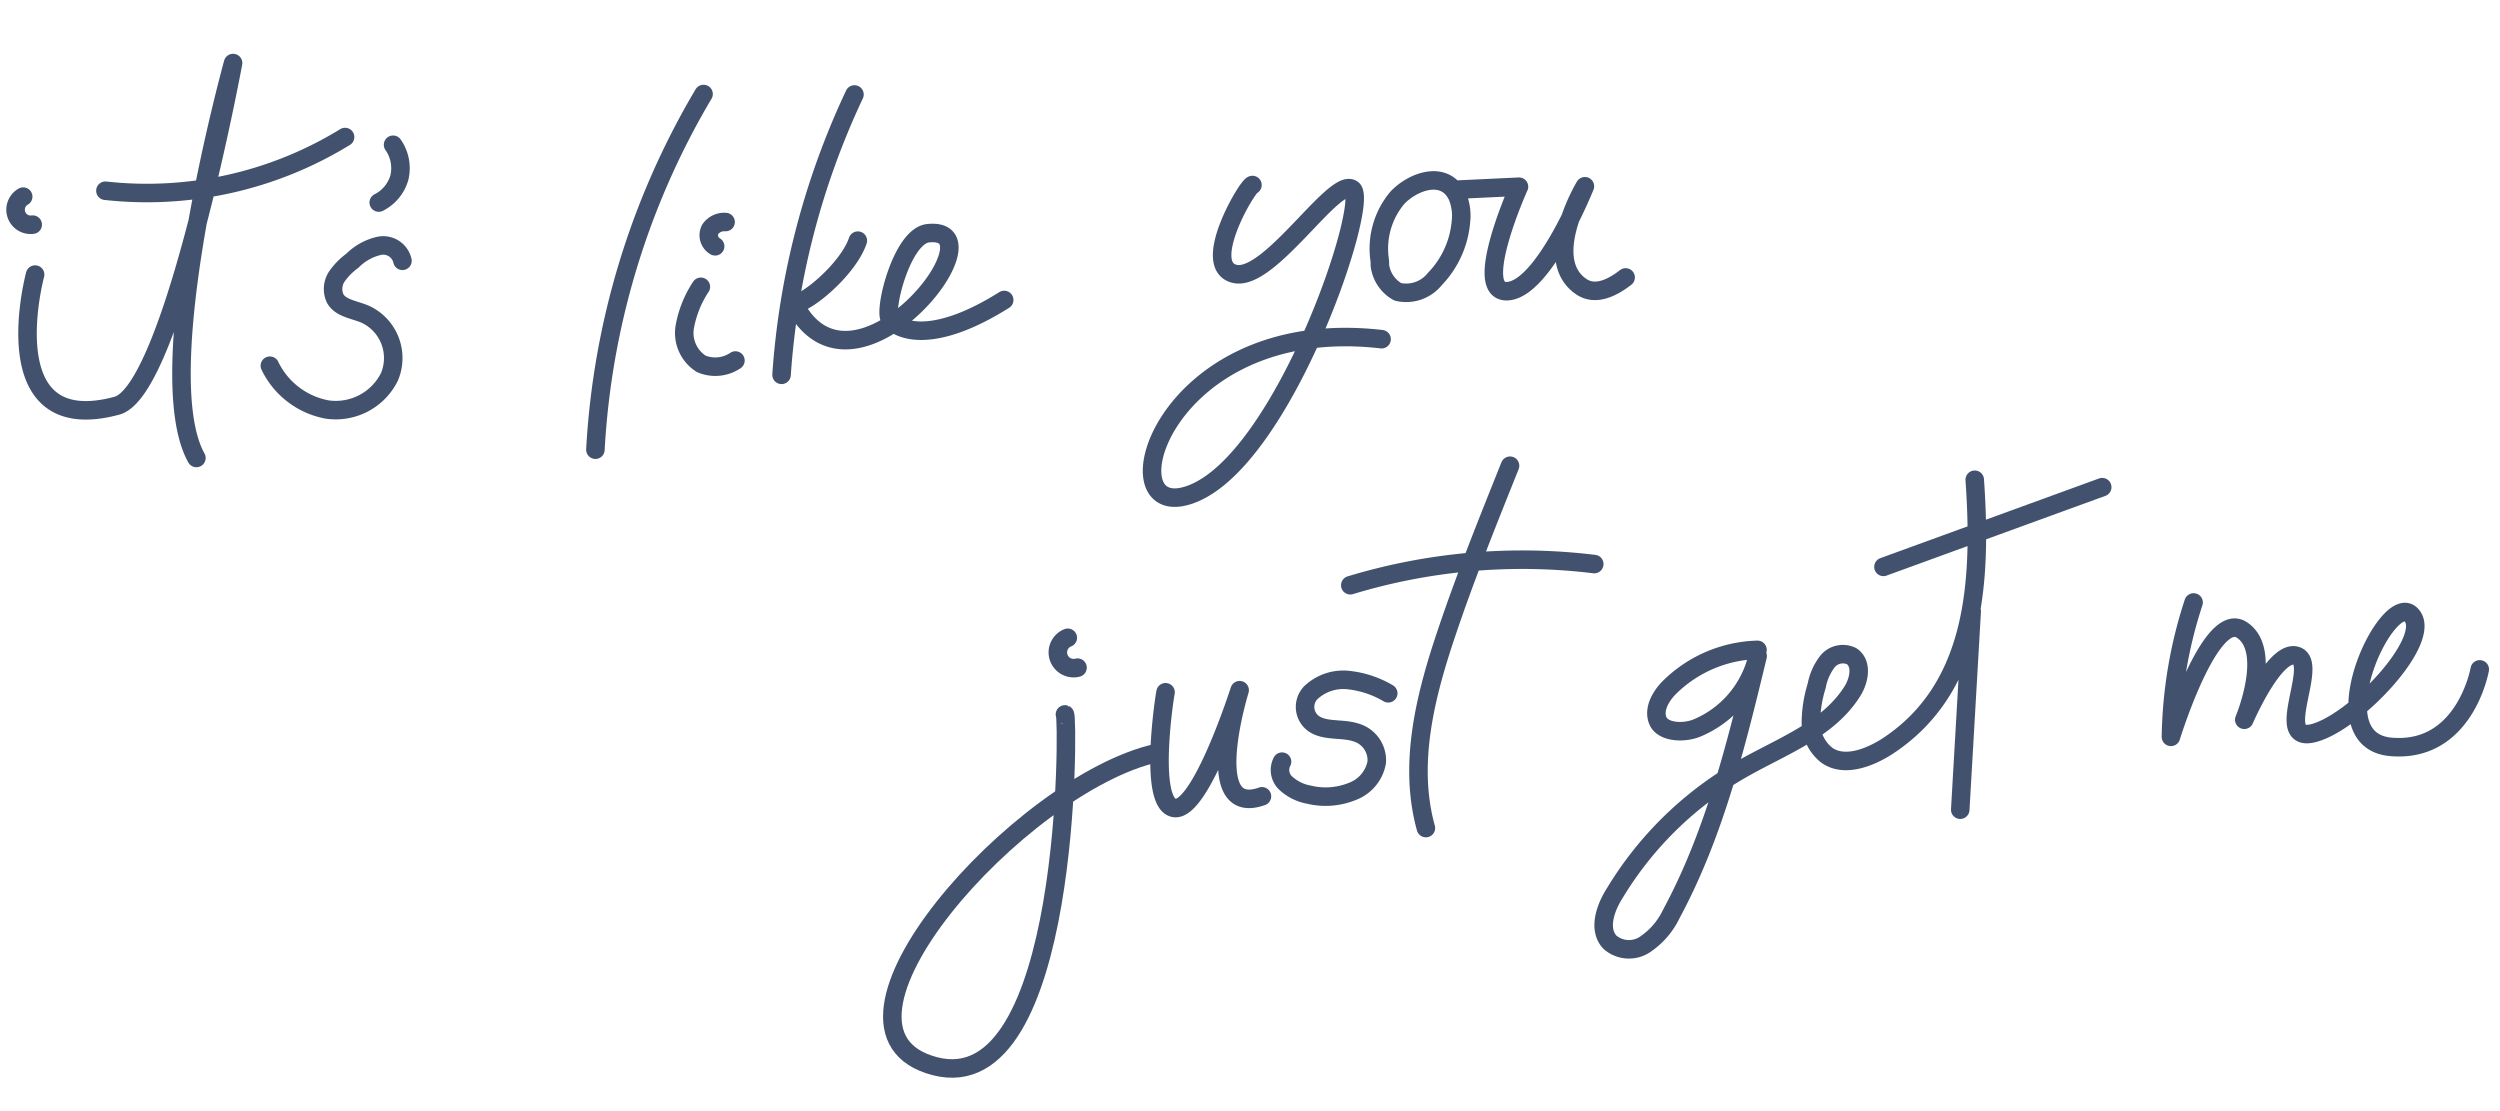 <svg xmlns="http://www.w3.org/2000/svg" fill="none" viewBox="0 0 135 60">
  <path stroke="#42526E" stroke-linecap="round" stroke-linejoin="round" d="M67.632 9.991c-.285.054-2.83 4.37-.95 4.799 1.88.429 5.404-5.283 6.348-4.569.945.714-3.617 14.316-8.544 16.403-4.928 2.088-1.98-9.702 10.119-8.308M74.506 14.065c.007.086.01.172.007.258a1.906 1.906 0 00.965 1.435 1.977 1.977 0 002.006-.694 5.067 5.067 0 001.404-3.072 2.774 2.774 0 00-.187-1.4c-.678-1.443-2.417-.794-3.244.089a4.262 4.262 0 00-.951 3.384zM78.765 10.237l3.26-.155M81.99 10.157s-2.543 5.694-.576 5.566c1.966-.129 4.171-5.665 4.171-5.665s-2.423 4.016-.135 5.46c.696.425 1.546.078 2.334-.536M1.896 14.827s-2.398 8.917 4.414 7.082c3.002-.804 6.276-18.504 6.276-18.504S7.988 20.05 10.606 24.73M5.693 10.3A20.45 20.45 0 0018.634 7.4M21.226 7.817a2.21 2.21 0 01.345 1.757 2.174 2.174 0 01-1.119 1.363M21.732 14.083a1.063 1.063 0 00-1.261-.806 2.977 2.977 0 00-1.448.807c-.33.239-.615.531-.846.866a1.22 1.22 0 00-.078 1.167c.31.556 1.08.599 1.68.878a2.607 2.607 0 011.248 3.36 3.236 3.236 0 01-3.364 1.758 4.299 4.299 0 01-3.09-2.365M37.992 5.078a42.15 42.15 0 00-5.84 19.205M46.141 5.102a42.289 42.289 0 00-3.937 15.138M37.846 15.487a5.778 5.778 0 00-.866 2.151 1.97 1.97 0 00.889 2.01 1.942 1.942 0 001.844-.18"/>
  <path stroke="#42526E" stroke-linecap="round" stroke-linejoin="round" d="M46.323 12.995c-.504 1.494-2.682 3.34-3.429 3.425 3.158 6.146 11.37-4.255 7.228-3.826-1.42.141-2.418 4.174-2.063 4.636.518.679 2.414 1.33 6.168-1.031M38.617 13.3a.693.693 0 01-.266-.917.925.925 0 01.831-.393M1.766 12.13a.813.813 0 01-.514-1.512M94.904 35.092a7.036 7.036 0 00-4.753 2.027c-.486.486-.891 1.209-.615 1.821.276.612 1.406.673 2.137.357a5.547 5.547 0 003.24-3.872c-1.153 4.776-2.332 9.609-4.663 13.928a4.105 4.105 0 01-1.38 1.62 1.563 1.563 0 01-1.935-.095c-.648-.694-.246-1.843.242-2.615a19.045 19.045 0 017.034-6.817c2.113-1.186 4.567-2.087 5.841-4.157.345-.574.515-1.448-.051-1.848a1.072 1.072 0 00-1.315.277 3.07 3.07 0 00-.583 1.31 6.925 6.925 0 00-.315 1.989 2.257 2.257 0 00.844 1.752c.944.695 2.353.148 3.361-.519 4.668-3.116 5.029-8.759 4.643-14.343M105.853 43.723l.619-10.718M101.707 30.611l11.812-4.304M118.454 32.533a24.426 24.426 0 00-1.223 7.257s2.121-6.884 3.826-5.775.134 4.852.134 4.852 1.686-3.922 2.856-3.437c1.169.486-1.366 4.783.928 4.146 2.295-.637 6.507-5.156 5.206-6.397-1.302-1.24-5.084 6.8-1.078 7.152 4.005.351 4.804-4.184 4.804-4.184M62.94 37.383c-.058.25-.943 6.037.478 6.248 1.42.21 3.523-6.36 3.523-6.36s-2.139 6.922 1.204 5.73M74.964 37.438a5.325 5.325 0 00-2.11-.71 2.562 2.562 0 00-2.072.678 1.108 1.108 0 00.224 1.714c.611.372 1.494.2 2.204.43a1.563 1.563 0 011.135 1.605 2.07 2.07 0 01-1.315 1.58 3.837 3.837 0 01-2.345.177c-.469-.084-.905-.3-1.256-.622a.97.97 0 01-.199-1.16M81.542 25.149c-1.185 2.965-2.38 5.92-3.396 8.936-1.171 3.454-2.114 7.143-1.148 10.63M72.916 31.603A31.989 31.989 0 0186.09 30.46M58.186 36.053a.85.85 0 01-.526-1.613"/>
  <path stroke="#42526E" stroke-linecap="round" stroke-linejoin="round" d="M57.507 38.577c.187.06.33 20.903-7.02 18.998-7.35-1.906 4.607-15.287 11.989-16.916"/>
</svg>
